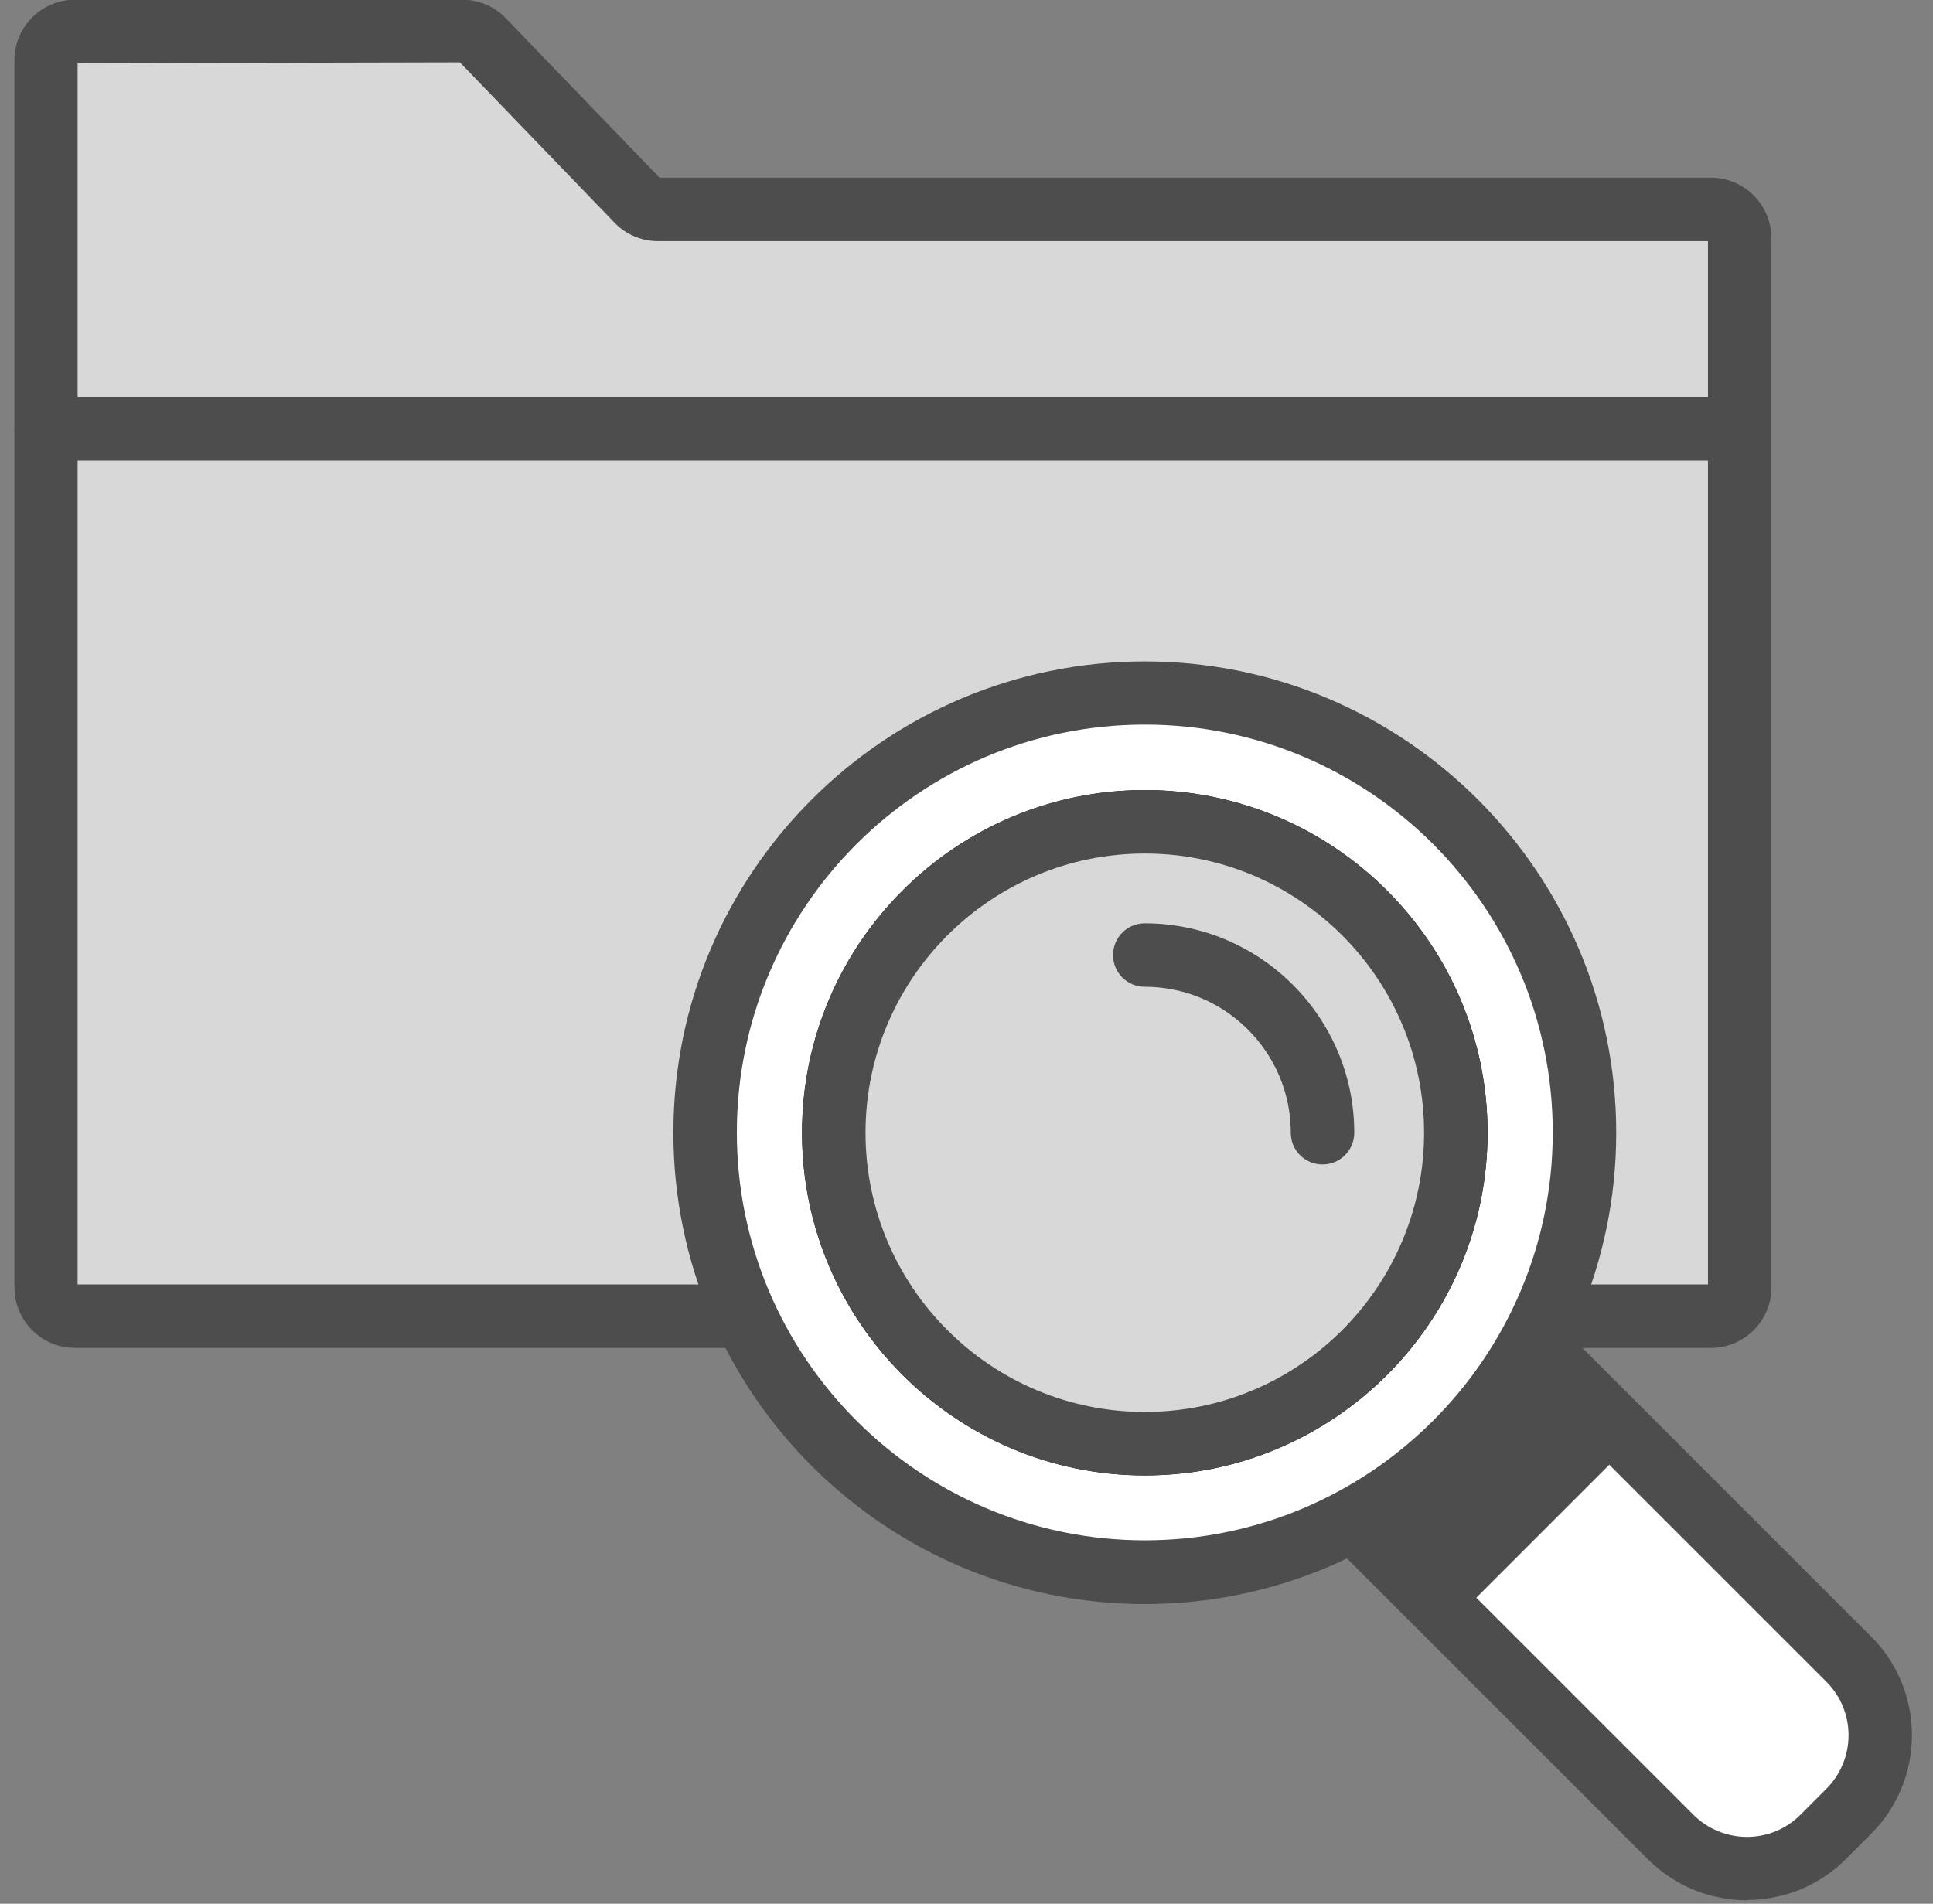 <svg width="67" height="66" viewBox="0 0 67 66" fill="none" xmlns="http://www.w3.org/2000/svg">
<rect x="0" y="0" width="67" height="66" fill="#808080" stroke="none"/>
<g id="Group 205">
<path id="Vector" d="M22.09 6.95L16.73 1.39C16.54 1.19 16.28 1.08 16.01 1.08H2.59C2.04 1.08 1.59 1.53 1.59 2.08V44.62C1.59 45.17 2.04 45.62 2.59 45.62H59.29C59.84 45.62 60.29 45.17 60.29 44.62V8.26C60.29 7.71 59.84 7.26 59.29 7.26H22.81C22.54 7.26 22.28 7.15 22.09 6.95Z" fill="#D8D8D8"/>
<path id="Vector_2" d="M59.3 46.73H2.6C1.44 46.73 0.5 45.79 0.5 44.63V2.09C0.5 0.93 1.44 -0.01 2.6 -0.01H16.02C16.59 -0.01 17.14 0.22 17.53 0.63L22.86 6.16H59.3C60.46 6.16 61.4 7.1 61.4 8.26V44.63C61.4 45.79 60.46 46.73 59.3 46.73ZM2.7 44.53H59.2V8.36H22.81C22.24 8.36 21.69 8.13 21.3 7.72L15.94 2.16L2.69 2.19V44.53H2.7Z" fill="#4D4D4D"/>
<path id="Vector_3" d="M60.23 15.96H1.6C0.99 15.96 0.5 15.47 0.5 14.86C0.5 14.25 0.99 13.76 1.6 13.76H60.23C60.84 13.76 61.33 14.25 61.33 14.86C61.33 15.47 60.84 15.96 60.23 15.96Z" fill="#4D4D4D"/>
<path id="Vector_4" d="M53.06 46.51L64.08 57.53C65.54 58.99 65.54 61.35 64.08 62.81L63.19 63.7C61.73 65.16 59.37 65.16 57.91 63.7L46.89 52.68C46.89 52.68 48.38 52.13 50.45 50.05C52.23 48.26 53.05 46.52 53.05 46.52L53.06 46.51Z" fill="white"/>
<path id="Vector_5" d="M60.55 65.88C59.31 65.88 58.08 65.41 57.13 64.47L46.11 53.45C45.84 53.18 45.73 52.8 45.81 52.44C45.89 52.08 46.15 51.77 46.5 51.64C46.5 51.64 47.83 51.11 49.67 49.26C51.3 47.62 52.05 46.05 52.06 46.03C52.21 45.71 52.51 45.48 52.87 45.41C53.23 45.35 53.58 45.46 53.84 45.72L64.86 56.74C66.74 58.62 66.74 61.69 64.86 63.57L63.97 64.46C63.03 65.4 61.79 65.87 60.55 65.87V65.88ZM48.71 52.93L58.69 62.91C59.72 63.94 61.39 63.94 62.41 62.91L63.3 62.02C64.33 60.99 64.33 59.32 63.3 58.3L53.29 48.29C52.83 48.99 52.15 49.9 51.24 50.82C50.25 51.81 49.38 52.49 48.71 52.93Z" fill="#4D4D4D"/>
<path id="Vector_6" d="M49.74 55.26L55.68 49.32L53.48 47.5L47.88 53.11L49.74 55.26Z" fill="#4D4D4D"/>
<path id="Vector_7" d="M49.68 56.87L46.37 53.05L53.41 46.02L57.31 49.25L49.68 56.88V56.87ZM49.38 53.16L49.8 53.64L54.05 49.39L53.56 48.98L49.39 53.15L49.38 53.16Z" fill="#4D4D4D"/>
<path id="Vector_8" d="M39.68 54.51C48.097 54.51 54.92 47.687 54.92 39.27C54.92 30.853 48.097 24.03 39.68 24.03C31.263 24.03 24.44 30.853 24.44 39.27C24.44 47.687 31.263 54.51 39.68 54.51Z" fill="white"/>
<path id="Vector_9" d="M39.68 55.61C30.67 55.61 23.34 48.28 23.34 39.27C23.34 30.26 30.67 22.93 39.68 22.93C48.69 22.93 56.02 30.26 56.02 39.27C56.02 48.28 48.69 55.61 39.68 55.61ZM39.68 25.12C31.88 25.12 25.54 31.46 25.54 39.26C25.54 47.06 31.89 53.4 39.68 53.4C47.47 53.4 53.82 47.06 53.82 39.26C53.82 31.46 47.48 25.12 39.68 25.12Z" fill="#4D4D4D"/>
<path id="Vector_10" d="M39.68 51.15C33.13 51.15 27.8 45.82 27.8 39.27C27.8 32.72 33.13 27.39 39.68 27.39C46.23 27.39 51.56 32.72 51.56 39.27C51.56 45.82 46.23 51.15 39.68 51.15ZM39.68 29.59C34.34 29.59 30 33.93 30 39.27C30 44.61 34.34 48.95 39.68 48.95C45.02 48.95 49.36 44.61 49.36 39.27C49.36 33.93 45.02 29.59 39.68 29.59Z" fill="black"/>
<path id="Vector_11" d="M39.68 50.05C45.634 50.05 50.46 45.224 50.46 39.27C50.46 33.316 45.634 28.49 39.68 28.49C33.727 28.49 28.9 33.316 28.9 39.27C28.9 45.224 33.727 50.05 39.68 50.05Z" fill="#D8D8D8"/>
<path id="Vector_12" d="M39.68 51.15C33.13 51.15 27.8 45.82 27.8 39.27C27.8 32.72 33.13 27.39 39.68 27.39C46.23 27.39 51.56 32.72 51.56 39.27C51.56 45.82 46.23 51.15 39.68 51.15ZM39.68 29.59C34.34 29.59 30 33.93 30 39.27C30 44.61 34.34 48.95 39.68 48.95C45.02 48.95 49.36 44.61 49.36 39.27C49.36 33.93 45.02 29.59 39.68 29.59Z" fill="#4D4D4D"/>
<path id="Vector_13" d="M45.84 40.37C45.23 40.37 44.74 39.88 44.74 39.27C44.74 36.48 42.47 34.21 39.68 34.21C39.07 34.21 38.58 33.72 38.58 33.11C38.58 32.5 39.07 32.01 39.68 32.01C43.68 32.01 46.94 35.27 46.94 39.27C46.94 39.88 46.45 40.37 45.84 40.37Z" fill="#4D4D4D"/>
</g>
</svg>
